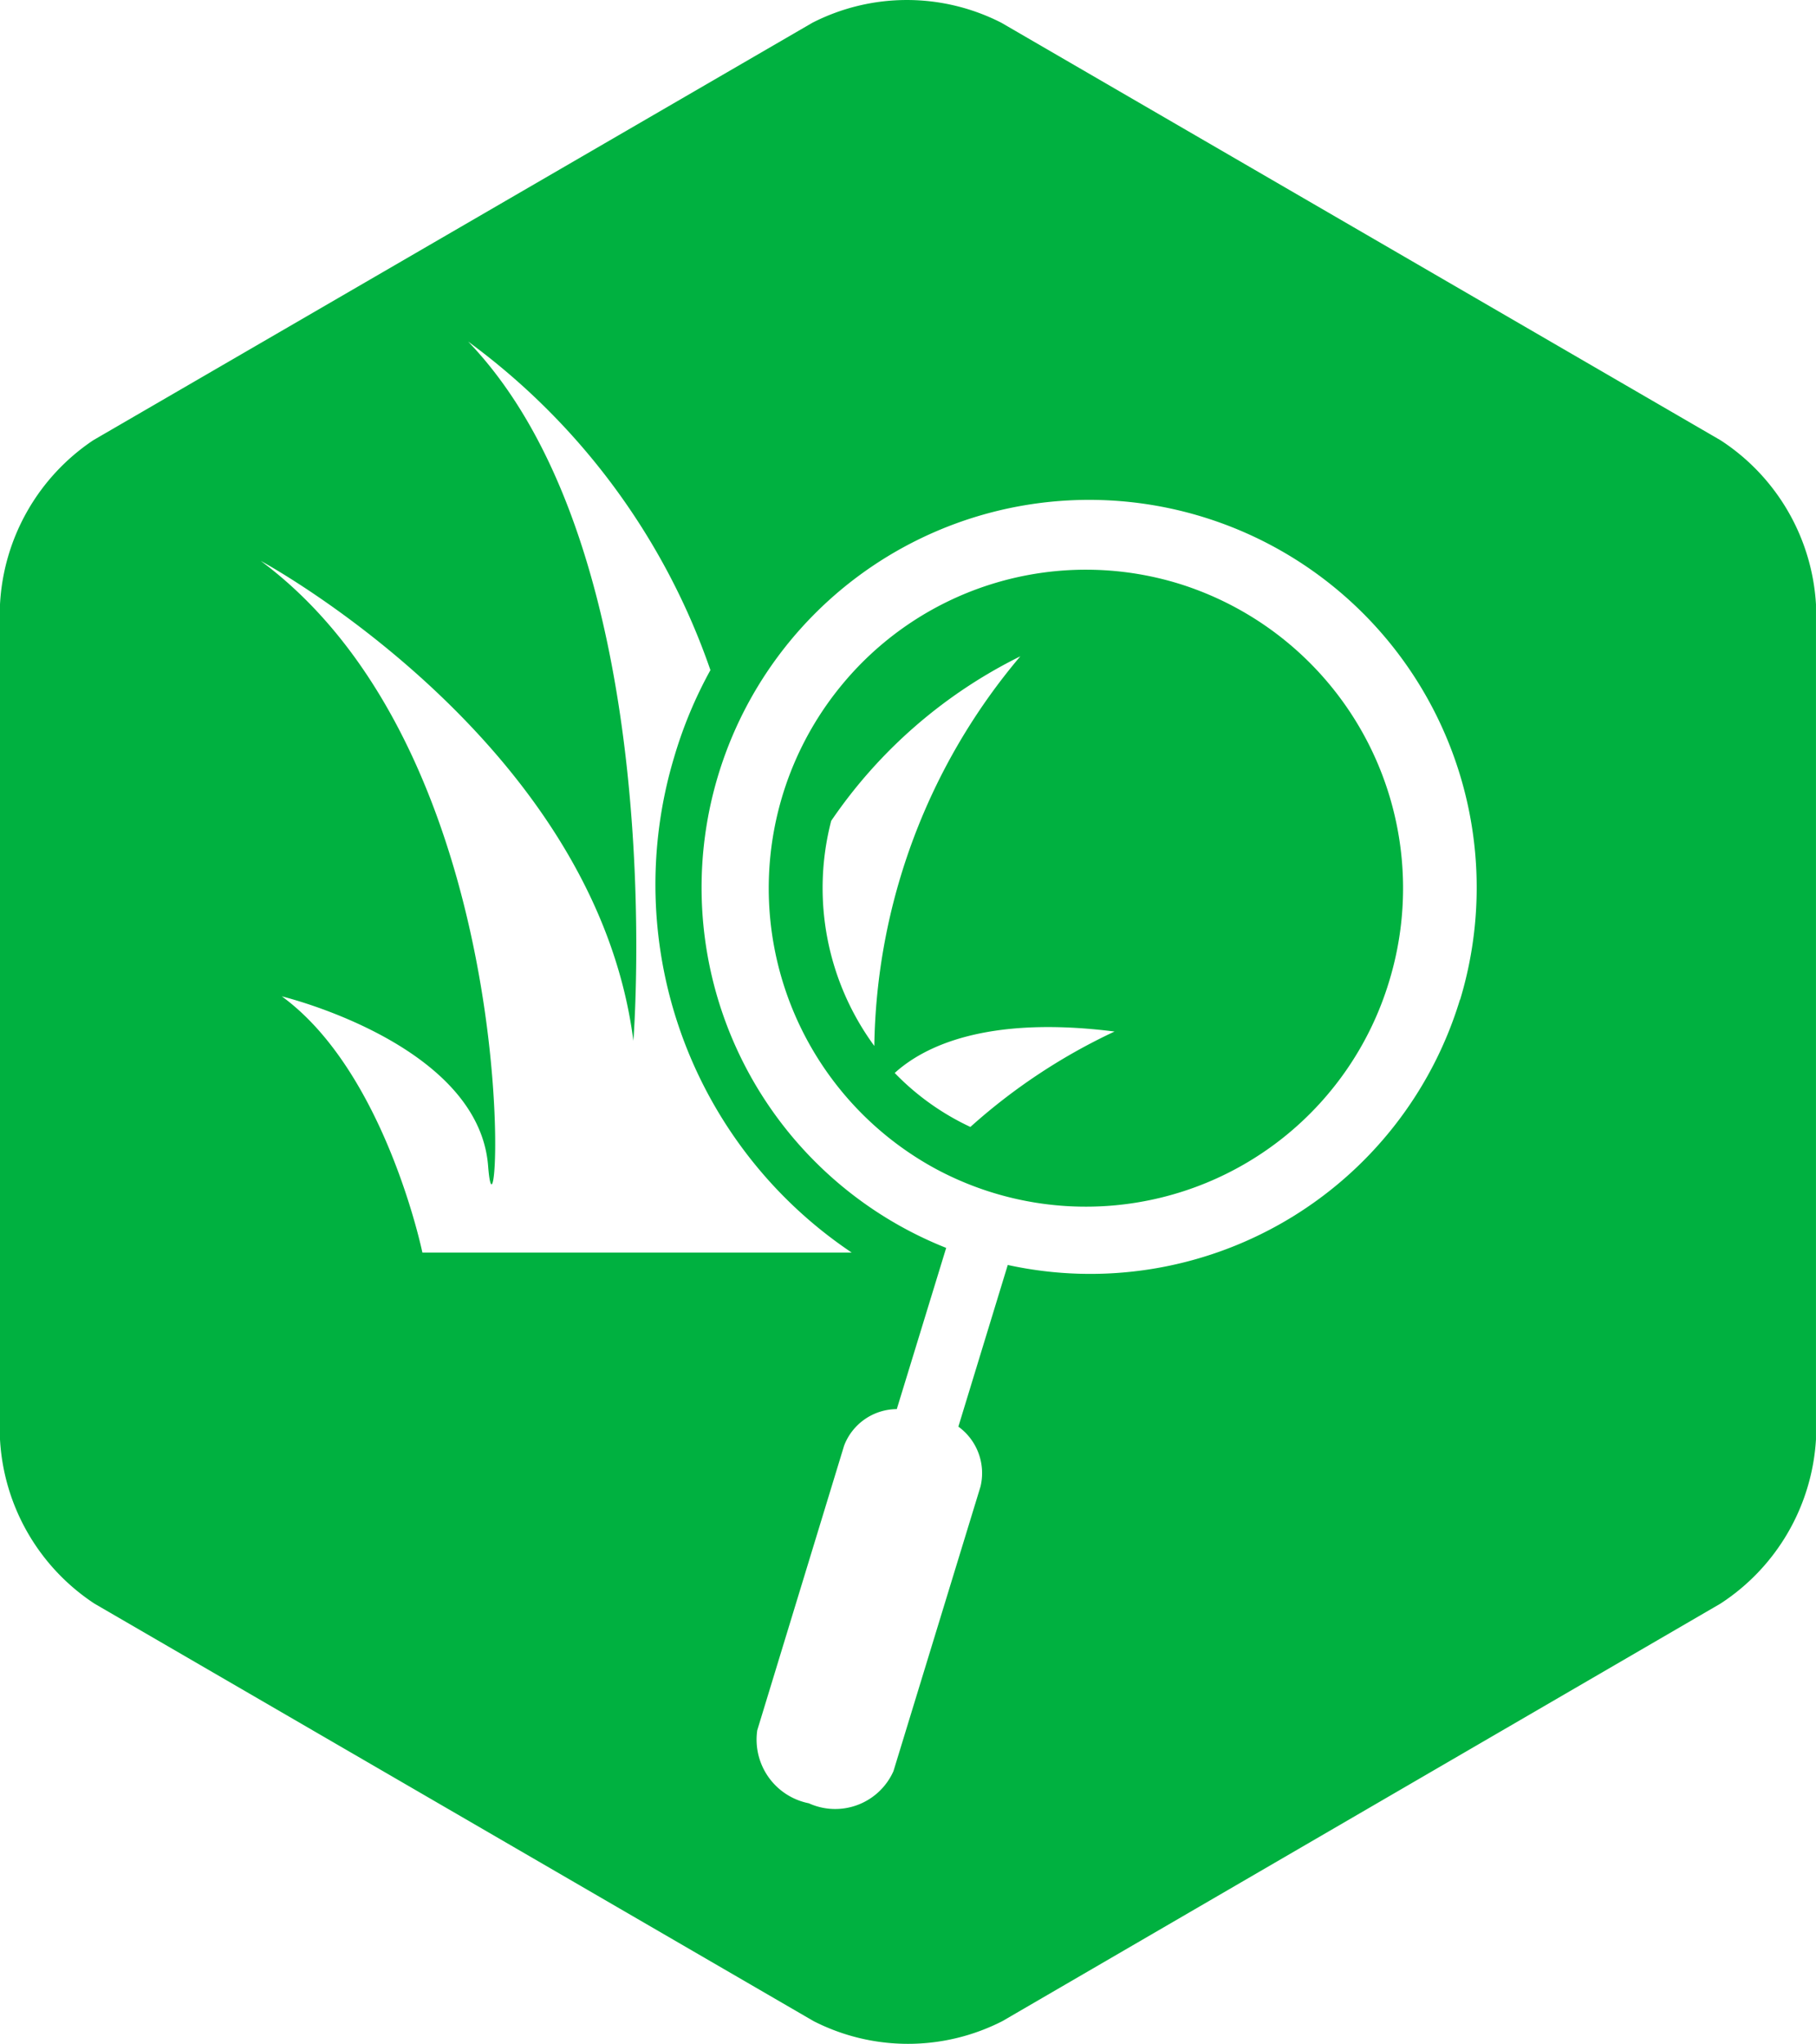<svg id="Group_298" data-name="Group 298" xmlns="http://www.w3.org/2000/svg" width="80" height="90.008" viewBox="0 0 80 90.008">
  <g id="TG_icon_customizedcare">
    <path id="Path_234" data-name="Path 234" d="M33.7,12.126a13.93,13.93,0,0,0-14.889,4.428A14.059,14.059,0,0,0,22.9,37.861a13.958,13.958,0,0,0,20-8.206,14.042,14.042,0,0,0-9.2-17.529ZM18.329,22.557a21.7,21.7,0,0,1,8.334-7.249A27.176,27.176,0,0,0,20.23,32.468a11.761,11.761,0,0,1-1.9-9.911Zm6.134,13.478a11.25,11.25,0,0,1-3.334-2.377c1.25-1.139,4-2.545,9.684-1.825A25.959,25.959,0,0,0,24.463,36.034Z" transform="translate(18.286 13.595)" fill="#00b140"/>
    <path id="Path_235" data-name="Path 235" d="M75.805,19.385,44.125,1a9.148,9.148,0,0,0-8.32,0L4.125,19.385A9.282,9.282,0,0,0,.014,26.617V63.389a9.265,9.265,0,0,0,4.16,7.232l31.68,18.386a9.147,9.147,0,0,0,8.32,0L75.805,70.621a9.281,9.281,0,0,0,4.208-7.232V26.617a9.266,9.266,0,0,0-4.208-7.232ZM12.429,43.878s8.672,2.089,9.088,7.473S23.581,33.673,11.5,24.7c0,0,14.72,7.923,16.416,21.134,0,0,1.7-21.455-7.28-30.793A30.109,30.109,0,0,1,31.31,29.51a19.03,19.03,0,0,0-1.6,3.841A19.507,19.507,0,0,0,37.533,55.16H18.621S16.973,47.189,12.429,43.878Zm51.9.145a17.016,17.016,0,0,1-19.92,11.684l-2.176,7.12a2.529,2.529,0,0,1,.976,2.636L39.373,78a2.809,2.809,0,0,1-3.728,1.414A2.859,2.859,0,0,1,33.373,76.2L37.2,63.662a2.5,2.5,0,0,1,2.32-1.607l2.176-7.1a17.073,17.073,0,1,1,22.64-10.928Z" transform="translate(-0.014 0.001)" fill="#00b140"/>
  </g>
</svg>
